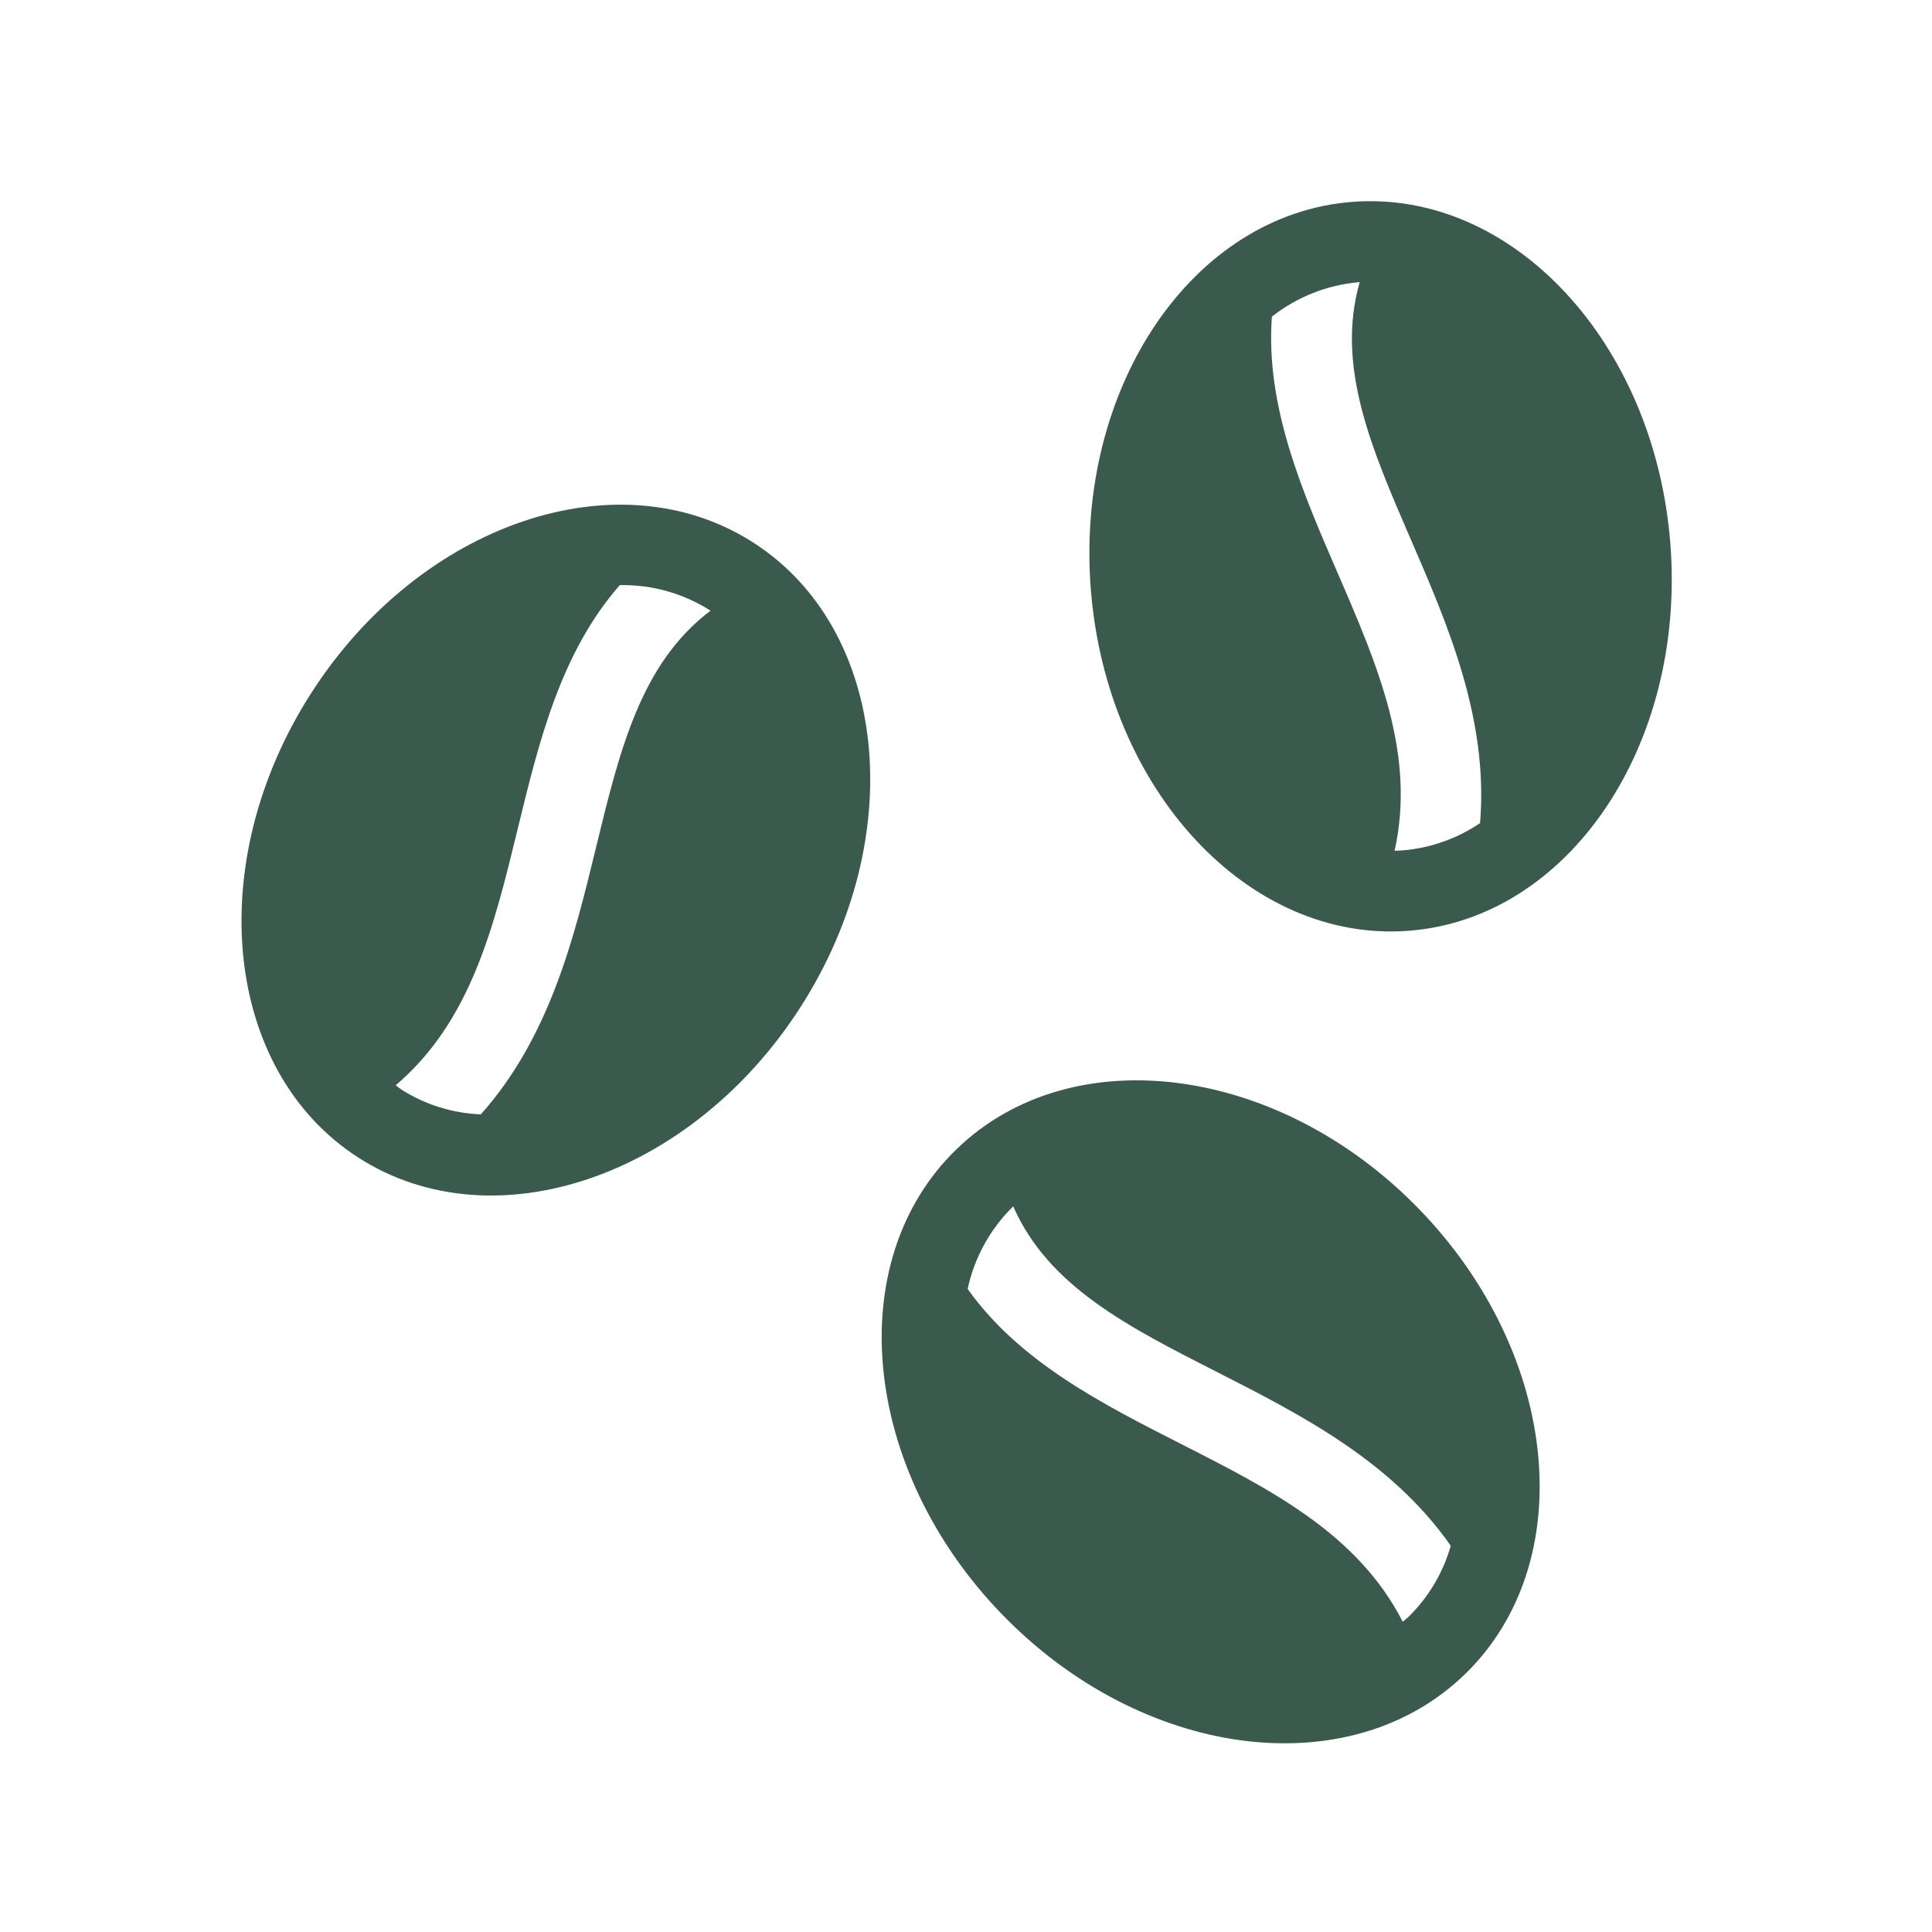 <svg width="96" height="96" xmlns="http://www.w3.org/2000/svg" xmlns:xlink="http://www.w3.org/1999/xlink" xml:space="preserve" overflow="hidden"><g transform="translate(-147 -301)"><path d="M230 328.031C229.23 318.031 222.157 310.422 214.2 311.031 206.243 311.64 200.429 320.25 201.2 330.25 201.971 340.25 209.043 347.859 217 347.25 224.957 346.641 230.774 338.031 230 328.031ZM220.543 341.9C219.396 342.675 218.069 343.143 216.689 343.257 216.558 343.268 216.427 343.269 216.297 343.272 217.363 338.484 215.456 334.063 213.449 329.43 211.676 325.34 209.875 321.156 210.2 316.735 211.441 315.757 212.94 315.161 214.514 315.022L214.562 315.022C213.371 319.193 215.135 323.264 217.119 327.842 218.963 332.094 220.969 336.759 220.543 341.9Z" fill="#3B5A4E"/><path d="M217.541 361.108C210.569 353.9 200.268 352.551 194.533 358.1 188.798 363.649 189.802 373.987 196.775 381.2 203.748 388.413 214.048 389.75 219.783 384.2 225.518 378.65 224.514 368.317 217.541 361.108ZM217 381.329C216.9 381.422 216.8 381.495 216.7 381.581 214.466 377.219 210.18 375.033 205.682 372.748 201.707 370.729 197.651 368.655 195.082 365.048 195.413 363.503 196.189 362.088 197.312 360.976 197.323 360.965 197.336 360.957 197.348 360.946 199.091 364.917 203.048 366.926 207.494 369.186 211.621 371.286 216.134 373.586 219.087 377.808 218.708 379.143 217.989 380.356 217 381.329Z" fill="#3B5A4E"/><path d="M184.425 327.956C177.71 323.648 167.877 327 162.462 335.441 157.047 343.882 158.1 354.218 164.815 358.526 171.53 362.834 181.363 359.482 186.779 351.04 192.195 342.598 191.14 332.263 184.425 327.956ZM176.614 343.119C175.523 347.613 174.314 352.531 170.893 356.372 169.503 356.318 168.152 355.899 166.975 355.159 166.865 355.088 166.767 355.004 166.661 354.928 170.393 351.751 171.537 347.077 172.728 342.174 173.781 337.838 174.868 333.41 177.798 330.074L177.841 330.074C179.405 330.05 180.943 330.483 182.265 331.32 182.278 331.329 182.29 331.34 182.303 331.348 178.84 333.96 177.792 338.271 176.614 343.119Z" fill="#3B5A4E"/></g></svg>